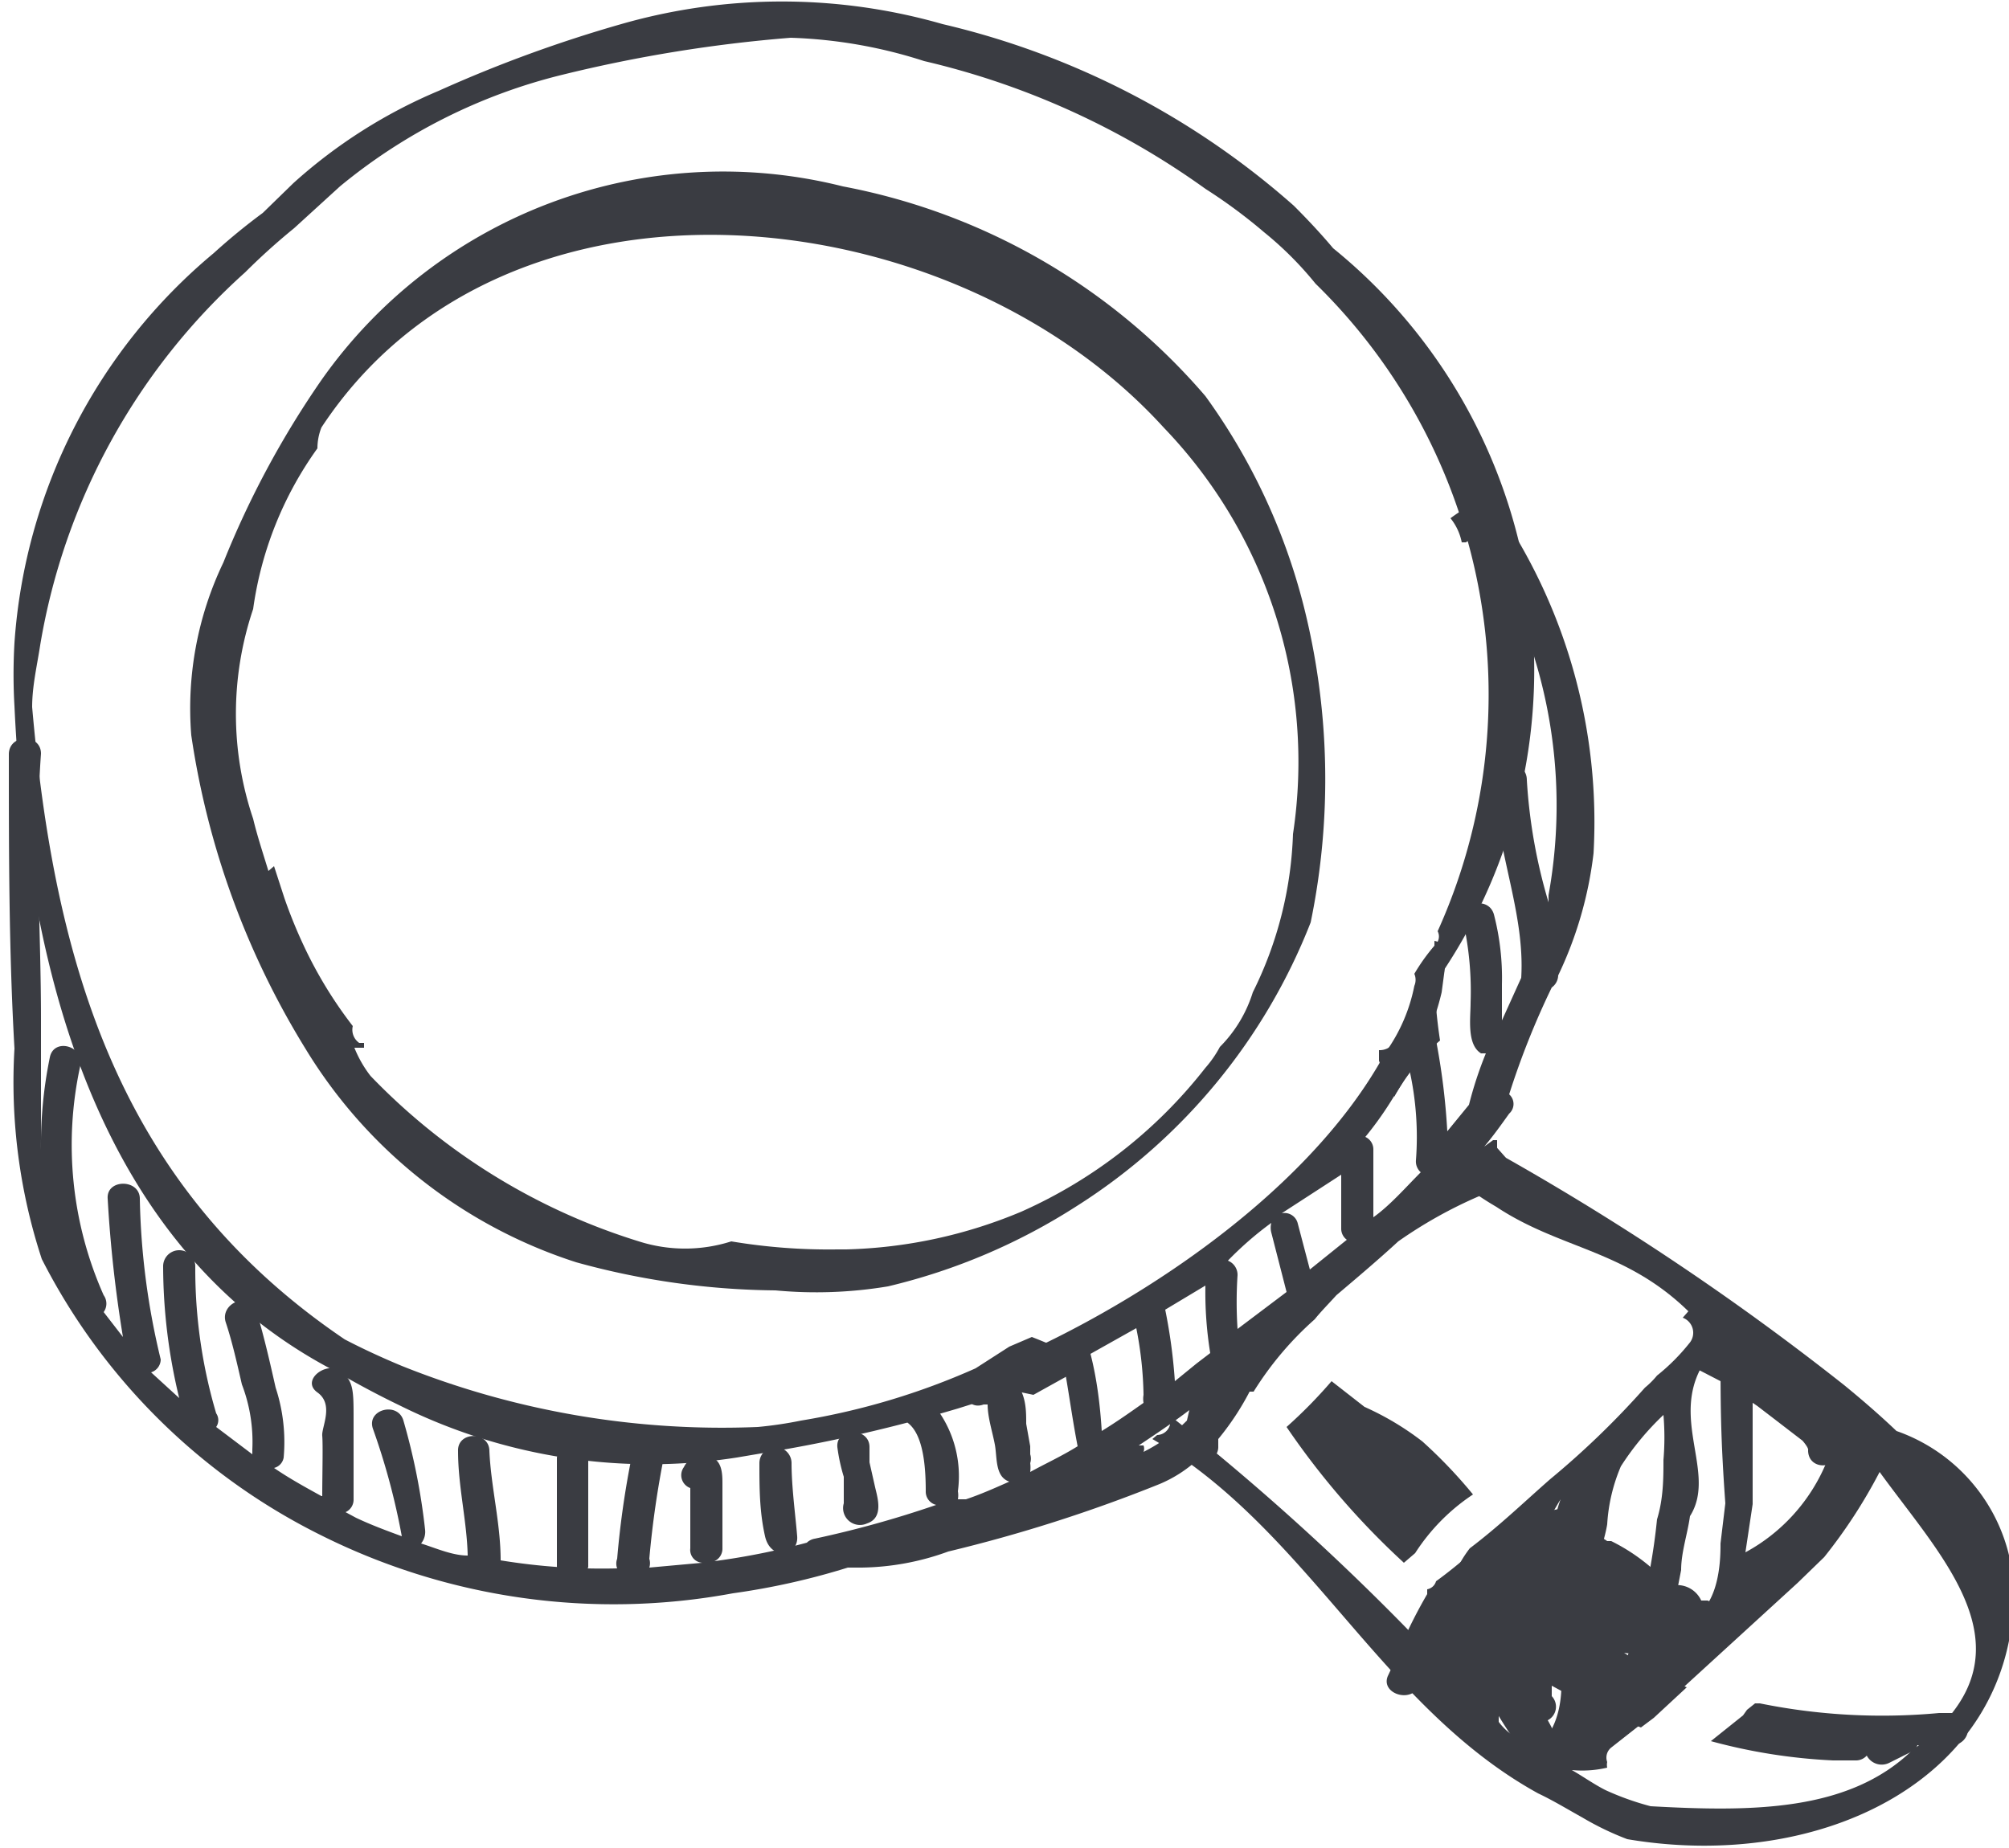 <svg xmlns="http://www.w3.org/2000/svg" viewBox="0 0 25 23"><defs><style>.cls-1{fill:#3a3c42;fill-rule:evenodd;}</style></defs><title>suche</title><g id="Ebene_2" data-name="Ebene 2"><g id="Ebene_1-2" data-name="Ebene 1"><path class="cls-1" d="M23.8,21.78c-.79.77-2,.77-3.26.7a3.44,3.44,0,0,1-.56-.2c-.14-.07-.28-.17-.42-.25A1.36,1.36,0,0,0,20,22a.17.17,0,0,1,0-.07.16.16,0,0,1,.05-.18l.56-.44,1.76-1.61.33-.32a6.46,6.46,0,0,0,.69-1.06C24.2,19.44,25.4,20.61,23.8,21.78Zm-4.63-.06a.72.72,0,0,1-.52-.29,5.27,5.27,0,0,1,.77-2.77C19,19.83,19.82,21,19.17,21.72Zm.67-2c0-.25.12-.5.16-.75a2.16,2.16,0,0,1,.17-.72,3.41,3.41,0,0,1,.53-.64,3.32,3.32,0,0,1,0,.56c0,.22,0,.48-.08.74a7.77,7.77,0,0,1-.64,2.4,2.33,2.33,0,0,1-.26-.66A4.29,4.29,0,0,1,19.84,19.72Zm1.08-.18c0-.22.08-.45.11-.67.38-.6-.42-1.38.38-2.16,0,.78,0,1.17.06,2l-.06.5c0,.2,0,1-.62,1Zm.89-1.65V17.1a3.7,3.7,0,0,0,.75.44l.06,0v0a.78.78,0,0,1,.37.56c-.07-.24-.32-.3-.37-.56,0,.19.09.44.1.68a2.25,2.25,0,0,1-1,1.1l.09-.6Zm1.79-.08c-.21-.2-.43-.39-.65-.57a33,33,0,0,0-4.21-2.83l-.16-.18-.52.39.13.11a4,4,0,0,0,.43.29c.8.53,1.6.53,2.39,1.3l-.07.08a.2.2,0,0,1,.08.32,2.52,2.52,0,0,1-.4.4,1.05,1.05,0,0,1-.15.15,10.59,10.59,0,0,1-1.18,1.14h0c-.32.28-.63.58-1,.86a1.53,1.53,0,0,0-.1,1.72,30.8,30.8,0,0,0-3.63-3.37l0,.11a.17.17,0,0,1-.16.13l-.06.05,0,0h0c1.93,1.12,2.84,3.33,4.8,4.41.19.09.37.2.55.3a3.61,3.61,0,0,0,.56.27c2.42.41,4.81-.75,4.81-3.09A2.18,2.18,0,0,0,23.6,17.81Z"/><path class="cls-1" d="M16.59,3.09c-.16-.19-.32-.36-.49-.53A10.05,10.05,0,0,0,11.73.3a7.25,7.25,0,0,0-4,0,16.66,16.66,0,0,0-2.27.83A6.39,6.39,0,0,0,3.65,2.28l-.38.37a7.75,7.75,0,0,0-.61.5A6.93,6.93,0,0,0,.18,8a6.84,6.84,0,0,0,0,.79c.15,3.22,1,6.73,4,8.28.26.15.52.29.79.42a7,7,0,0,0,4.2.65l.59-.1a19.39,19.39,0,0,0,2.16-.51l.7-.22.24.05.45-.25.22-.16a7.22,7.22,0,0,0-.69-.31l-.28.12-.42.27a8.83,8.83,0,0,1-2.17.65,5,5,0,0,1-.54.08A10.71,10.71,0,0,1,5,17c-.24-.1-.48-.21-.71-.33C1.48,14.77.68,12,.4,8.8c0-.26.06-.51.1-.77A8,8,0,0,1,3.05,3.39a8.18,8.18,0,0,1,.61-.55l.57-.52A6.94,6.94,0,0,1,7,.93,17.77,17.77,0,0,1,9.84.47,6,6,0,0,1,11.5.76,9.81,9.81,0,0,1,15,2.35a6.56,6.56,0,0,1,.73.54,4.3,4.3,0,0,1,.64.64,7.15,7.15,0,0,1,1.52,8.06.14.14,0,0,1,0,.13v0l-.2.45v0a2.12,2.12,0,0,1-.36.83h0a.22.22,0,0,1-.17.07l0,.13a3,3,0,0,0,.19.45,2.54,2.54,0,0,1,.57-.7,6.11,6.11,0,0,1-.07-.81s.14,0,.12-.07A6.76,6.76,0,0,0,16.59,3.09Z"/><path class="cls-1" d="M15.59,12.35a1.66,1.66,0,0,1-.41.68,1.35,1.35,0,0,1-.18.26,6,6,0,0,1-2.29,1.79,6,6,0,0,1-2.18.47h-.11a7.34,7.34,0,0,1-1.32-.1,1.89,1.89,0,0,1-1.15,0,7.84,7.84,0,0,1-3.34-2.06,1.46,1.46,0,0,1-.2-.35h.12l0-.06-.06,0a.2.2,0,0,1-.08-.21,5.3,5.3,0,0,1-.61-1,6.07,6.07,0,0,1-.24-.59v0l-.13-.4-.07.06c-.07-.23-.14-.44-.19-.65a4.08,4.08,0,0,1,0-2.61,4.48,4.48,0,0,1,.8-2A.71.71,0,0,1,4,5.32c2.29-3.48,7.84-2.9,10.48,0a6,6,0,0,1,1.61,5.06A4.76,4.76,0,0,1,15.59,12.35Zm.63-4.82A7.66,7.66,0,0,0,15,4.93a7.87,7.87,0,0,0-4.51-2.61A6.11,6.11,0,0,0,4,4.73,11.47,11.47,0,0,0,2.78,7a4.2,4.2,0,0,0-.4,2.15,10.27,10.27,0,0,0,1.42,3.9,6.14,6.14,0,0,0,3.37,2.66,9.58,9.58,0,0,0,2.48.35,5.43,5.43,0,0,0,1.4-.05,7.57,7.57,0,0,0,2.35-1h0a7.35,7.35,0,0,0,2.91-3.53A8.81,8.81,0,0,0,16.22,7.53Z"/><path class="cls-1" d="M23,17.78l-.24-.19a.17.17,0,0,0-.09-.14l-.27-.16a3.18,3.18,0,0,0-.73-.48l-.06,0a.53.53,0,0,0-.09-.11.38.38,0,0,0-.33,0,.19.19,0,0,0-.05.35l.29.15.44.3.56.43s.08.09.07.12c0,.2.23.24.34.12A.19.19,0,0,0,23,17.78Z"/><path class="cls-1" d="M17.09,15.15v-.84a.17.17,0,0,0-.1-.16,4.25,4.25,0,0,0,.31-.43l.15-.24.09-.16a3.83,3.83,0,0,1,.08,1.12.18.18,0,0,0,.06.15C17.49,14.78,17.3,15,17.09,15.15Zm-.79.65-.15-.57a.17.17,0,0,0-.2-.13l.74-.48v.67a.17.17,0,0,0,.07.14Zm-.9.74a5.12,5.12,0,0,1,0-.67.19.19,0,0,0-.12-.18,4.14,4.14,0,0,1,.54-.47.24.24,0,0,0,0,.12l.19.74Zm-.51.43-.27.22a6.79,6.79,0,0,0-.12-.89L15,16a4.75,4.75,0,0,0,.06.84Zm-.12.71a2.07,2.07,0,0,1-.54.39.11.11,0,0,0,0-.08h0l-.06,0c.21-.14.42-.28.63-.44Zm-1.2-.83.57-.32a4.58,4.58,0,0,1,.09.83.3.3,0,0,0,0,.1c-.17.12-.34.24-.52.35C13.69,17.49,13.65,17.16,13.57,16.85Zm-.75,1.47a.43.43,0,0,0,0-.11.18.18,0,0,0,0-.11V18l-.05-.28c0-.15,0-.31-.09-.46l.56-.26c.06.32.1.64.17,1v0C13.2,18.13,13,18.22,12.82,18.32Zm5.84-12a.21.21,0,0,0-.27-.07,1.68,1.68,0,0,0-.34.2h0v0h0a.69.69,0,0,1,.14.3l.05,0,.15-.09a6.26,6.26,0,0,1,.88,4.48l0,.09A6.67,6.67,0,0,1,19,9.71c0-.26-.39-.26-.4,0,0,.84.38,1.63.33,2.46v0l-.24.53v-.45a3.14,3.14,0,0,0-.1-.87c-.07-.24-.45-.14-.38.1a4,4,0,0,1,.09,1c0,.19-.05.52.13.63l.06,0a4.79,4.79,0,0,0-.21.64l-.27.33A8.47,8.47,0,0,0,17.88,13a.15.15,0,0,0-.11-.13,3.16,3.16,0,0,0,.17-.52v0L18,11.9v0a.18.18,0,0,0-.15-.19s0,.05,0,.06a2.41,2.41,0,0,0-.25.35.19.19,0,0,1,0,.15,2.12,2.12,0,0,1-.36.83h0l0,0c-1,1.85-3.39,3.34-5.11,4-.23.09-.13.47.11.38l.05,0c0,.16.06.34.09.5s0,.4.18.46c-.18.08-.36.16-.54.22l-.1,0,0,0a.29.29,0,0,0,0-.1,1.41,1.41,0,0,0-.33-1.11c-.19-.17-.47.11-.28.27s.21.58.21.84a.17.17,0,0,0,.13.17,13,13,0,0,1-1.51.42.19.19,0,0,0-.1.05,9,9,0,0,1-1.15.23.17.17,0,0,0,.1-.16c0-.27,0-.53,0-.8,0-.11,0-.28-.13-.33a.26.26,0,0,0-.35.12.17.17,0,0,0,.08.26v.27c0,.16,0,.32,0,.48a.16.16,0,0,0,.15.18l-.66.06a.18.18,0,0,0,0-.11,11.81,11.81,0,0,1,.19-1.31c0-.25-.34-.35-.38-.1a11.15,11.15,0,0,0-.21,1.41.17.17,0,0,0,0,.12,7.8,7.8,0,0,1-1.45-.1v0c0-.46-.12-.91-.14-1.36,0-.25-.4-.25-.39,0,0,.44.11.87.12,1.3-.19,0-.39-.09-.58-.15a.23.23,0,0,0,.05-.17,8,8,0,0,0-.27-1.36c-.07-.24-.46-.14-.38.1A8.56,8.56,0,0,1,5,19.12c-.19-.07-.38-.14-.57-.23l-.13-.07a.17.17,0,0,0,.1-.16c0-.32,0-.64,0-1s0-.48-.17-.6-.49.12-.28.27.05.43.06.54,0,.5,0,.75H4c-.2-.11-.4-.22-.59-.35a.16.16,0,0,0,.12-.13,2.17,2.17,0,0,0-.1-.87c-.07-.31-.14-.62-.23-.92s-.47-.13-.39.11.14.51.2.77a2,2,0,0,1,.13.81v.06l-.45-.34a.15.15,0,0,0,0-.17,6.32,6.32,0,0,1-.26-1.83.2.2,0,0,0-.4,0,7,7,0,0,0,.2,1.64l-.35-.32A.17.17,0,0,0,2,16.92a9.16,9.16,0,0,1-.26-2c0-.25-.42-.25-.4,0a16.15,16.15,0,0,0,.19,1.72l-.24-.31a.18.18,0,0,0,0-.21A4.6,4.6,0,0,1,1,13.26c.05-.24-.33-.35-.38-.1a5.41,5.41,0,0,0-.11,1.15c0-.55,0-1.11,0-1.63,0-1.1-.08-2.2,0-3.3,0-.25-.39-.25-.4,0,0,1.22,0,2.45.07,3.67a7.06,7.06,0,0,0,.34,2.62A7.78,7.78,0,0,0,4,19.11a8.14,8.14,0,0,0,5.12.72,8.93,8.93,0,0,0,1.43-.32h.09l.08,0h0a3.25,3.25,0,0,0,1.08-.2,18.71,18.71,0,0,0,2.63-.84,1.64,1.64,0,0,0,.47-.3.18.18,0,0,0,.26-.17v-.09a3.35,3.35,0,0,0,.39-.59l.05,0a4.08,4.08,0,0,1,.76-.9c.08-.1.18-.2.27-.3.26-.22.52-.44.77-.67a5.63,5.63,0,0,1,1-.56.17.17,0,0,0,.07-.25.17.17,0,0,0,.16-.18l0-.27-.05,0-.11.08c.11-.13.21-.27.31-.41a.16.16,0,0,0,0-.24,10,10,0,0,1,.53-1.33.19.19,0,0,0,.08-.15v0a4.82,4.82,0,0,0,.44-1.52A6.93,6.93,0,0,0,18.66,6.36Z"/><path class="cls-1" d="M17.7,17.94a3.52,3.52,0,0,0-.72-.43l0,0-.41-.32a6,6,0,0,1-.56.57,9.68,9.68,0,0,0,1.46,1.69l.14-.12a2.49,2.49,0,0,1,.72-.73l0,0A6.05,6.05,0,0,0,17.7,17.94Z"/><path class="cls-1" d="M21.25,19.92l-.08,0a.33.33,0,0,0-.39-.18,2.37,2.37,0,0,0-.73-.56H20l-.15-.1a.2.2,0,0,0-.27-.16c0-.18-.27-.17-.36-.05a1.6,1.6,0,0,0-.23.45L18.69,19c-.27.23-.53.47-.82.68a.14.14,0,0,1-.11.1l0,.06a6.19,6.19,0,0,0-.32.63.2.2,0,0,0-.09.22l-.08.17c-.08.19.2.31.34.19l.07-.06,0,0,.33.2a.2.2,0,0,0,.29-.14.82.82,0,0,1,.19.09v0l.08.08a5.31,5.31,0,0,0,.52.76c.13.16.38,0,.33-.19a1.61,1.61,0,0,0-.16-.38l0,0v0l0,0a.19.19,0,0,0,.05-.3v-.13a9.33,9.33,0,0,0,1.11.52l.16-.12.41-.38a5.35,5.35,0,0,1-.78-.43.25.25,0,0,0,.12,0l0,0c.15.14.43-.05.32-.23a2.82,2.82,0,0,0,.42,0A.19.19,0,0,0,21.25,19.92Z"/><path class="cls-1" d="M24.29,21.32h-.16a7.64,7.64,0,0,1-2.23-.12l-.06,0-.1.08-.05.07-.4.32a7,7,0,0,0,1.52.24l.06,0h.23a.18.18,0,0,0,.13-.06.21.21,0,0,0,.28.09l.26-.13a.13.13,0,0,0,.09-.09h.43A.19.19,0,1,0,24.29,21.32Z"/><path class="cls-1" d="M6.93,18.14V19.5a.2.2,0,0,0,.39,0V18.14A.2.2,0,0,0,6.93,18.14Z"/><path class="cls-1" d="M9.85,18.21a.2.2,0,0,0-.4,0c0,.3,0,.6.07.91s.42.25.4,0S9.85,18.51,9.85,18.21Z"/><path class="cls-1" d="M10.89,18.51l-.07-.31,0-.13s0-.13,0-.06c0-.25-.42-.25-.4,0a2.21,2.21,0,0,0,.08.37l0,.23v.1l0,0,0,0c0,.07,0,0,0,0a.21.21,0,0,0,.29.25C11,18.89,10.92,18.64,10.89,18.51Z"/></g></g></svg>